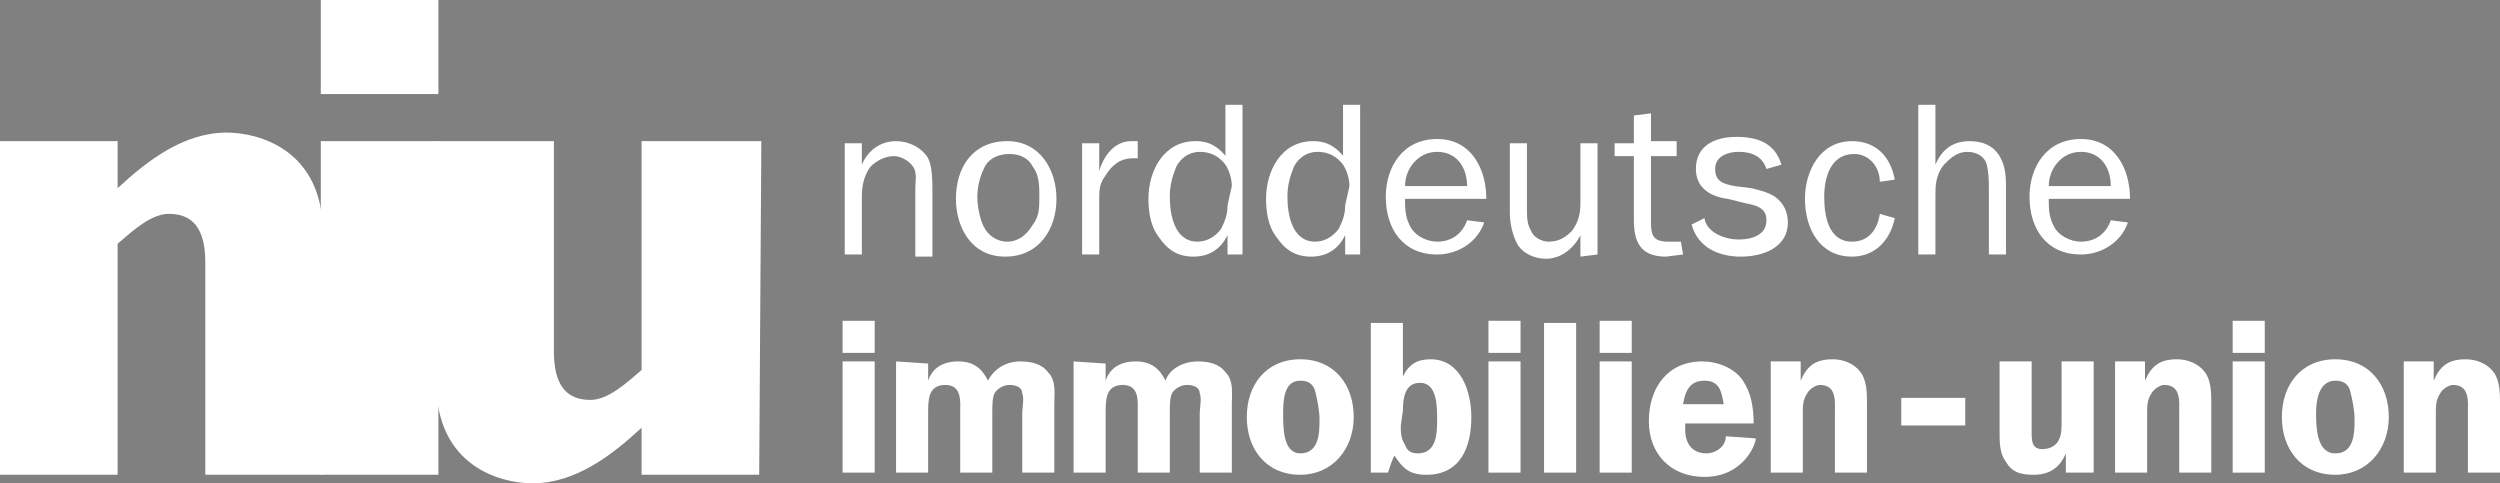 <?xml version="1.0" encoding="UTF-8"?>
<svg id="Ebene_1" data-name="Ebene 1" xmlns="http://www.w3.org/2000/svg" xmlns:xlink="http://www.w3.org/1999/xlink" viewBox="0 0 116.9 22.6">
  <rect x="0" y="0" width="116.9" height="22.6" fill="#808080" stroke="none"/>
  <defs>
    <clipPath id="clippath">
      <rect width="116.9" height="22.6" style="fill: none; stroke-width: 0px;"/>
    </clipPath>
    <clipPath id="clippath-1">
      <rect width="116.9" height="22.6" style="fill: none; stroke-width: 0px;"/>
    </clipPath>
    <clipPath id="clippath-2">
      <rect width="116.9" height="22.6" style="fill: none; stroke-width: 0px;"/>
    </clipPath>
    <clipPath id="clippath-3">
      <rect width="116.9" height="22.6" style="fill: none; stroke-width: 0px;"/>
    </clipPath>
    <clipPath id="clippath-4">
      <rect width="116.9" height="22.6" style="fill: none; stroke-width: 0px;"/>
    </clipPath>
    <clipPath id="clippath-5">
      <rect width="116.9" height="22.6" style="fill: none; stroke-width: 0px;"/>
    </clipPath>
    <clipPath id="clippath-6">
      <rect width="116.9" height="22.6" style="fill: none; stroke-width: 0px;"/>
    </clipPath>
    <clipPath id="clippath-7">
      <rect width="116.9" height="22.6" style="fill: none; stroke-width: 0px;"/>
    </clipPath>
    <clipPath id="clippath-8">
      <rect width="116.9" height="22.6" style="fill: none; stroke-width: 0px;"/>
    </clipPath>
    <clipPath id="clippath-9">
      <rect width="116.9" height="22.6" style="fill: none; stroke-width: 0px;"/>
    </clipPath>
    <clipPath id="clippath-10">
      <rect width="116.9" height="22.6" style="fill: none; stroke-width: 0px;"/>
    </clipPath>
    <clipPath id="clippath-11">
      <rect width="116.9" height="22.6" style="fill: none; stroke-width: 0px;"/>
    </clipPath>
    <clipPath id="clippath-12">
      <rect width="116.9" height="22.6" style="fill: none; stroke-width: 0px;"/>
    </clipPath>
    <clipPath id="clippath-13">
      <rect width="116.9" height="22.6" style="fill: none; stroke-width: 0px;"/>
    </clipPath>
    <clipPath id="clippath-14">
      <rect width="116.9" height="22.6" style="fill: none; stroke-width: 0px;"/>
    </clipPath>
    <clipPath id="clippath-15">
      <rect width="116.9" height="22.6" style="fill: none; stroke-width: 0px;"/>
    </clipPath>
    <clipPath id="clippath-16">
      <rect width="116.9" height="22.6" style="fill: none; stroke-width: 0px;"/>
    </clipPath>
    <clipPath id="clippath-17">
      <rect width="116.9" height="22.6" style="fill: none; stroke-width: 0px;"/>
    </clipPath>
    <clipPath id="clippath-18">
      <rect width="116.9" height="22.6" style="fill: none; stroke-width: 0px;"/>
    </clipPath>
    <clipPath id="clippath-19">
      <rect width="116.9" height="22.6" style="fill: none; stroke-width: 0px;"/>
    </clipPath>
    <clipPath id="clippath-20">
      <rect width="116.9" height="22.6" style="fill: none; stroke-width: 0px;"/>
    </clipPath>
    <clipPath id="clippath-21">
      <rect width="116.9" height="22.6" style="fill: none; stroke-width: 0px;"/>
    </clipPath>
    <clipPath id="clippath-22">
      <rect width="116.9" height="22.6" style="fill: none; stroke-width: 0px;"/>
    </clipPath>
    <clipPath id="clippath-23">
      <rect width="116.9" height="22.6" style="fill: none; stroke-width: 0px;"/>
    </clipPath>
  </defs>
  <g>
    <g style="clip-path: url(#clippath);">
      <path d="M97.9,22.1v-5.2h-1.5v2.8c0,.3,0,.6-.1.8-.1.3-.4.5-.8.5-.5,0-.5-.4-.5-.8v-3.3h-1.5v3.3c0,.5,0,1,.3,1.4.3.5.7.6,1.3.6.7,0,1.2-.3,1.5-1h0v.9" style="fill: #fff; stroke-width: 0px;"/>
    </g>
    <g style="clip-path: url(#clippath-1);">
      <path d="M98.9,16.9v5.2h1.5v-2.8c0-.3,0-.6.2-.9.1-.2.4-.4.6-.4.8,0,.7.8.7,1.3v2.8h1.5v-3.2c0-.5,0-1.1-.3-1.5s-.8-.6-1.3-.6c-.8,0-1.2.3-1.5,1h0v-.9" style="fill: #fff; stroke-width: 0px;"/>
    </g>
  </g>
  <path d="M104.4,22.1h1.5v-5.2h-1.5v5.2ZM104.4,16.5h1.5v-1.5h-1.5v1.5Z" style="fill: #fff; stroke-width: 0px;"/>
  <g>
    <g style="clip-path: url(#clippath-2);">
      <path d="M109.2,17.8c.3,0,.6.1.7.5s.2.9.2,1.3c0,.6,0,1.6-.9,1.6s-.9-1.3-.9-1.9c0-.5.1-1.5.9-1.5M109.2,16.8c-1.6,0-2.5,1.2-2.5,2.7s.9,2.7,2.5,2.7c1.5,0,2.5-1.2,2.5-2.7s-.9-2.7-2.5-2.7" style="fill: #fff; stroke-width: 0px;"/>
    </g>
    <g style="clip-path: url(#clippath-3);">
      <path d="M112.4,16.9v5.2h1.5v-2.8c0-.3,0-.6.2-.9.1-.2.4-.4.6-.4.8,0,.7.8.7,1.3v2.8h1.5v-3.2c0-.5,0-1.1-.3-1.5s-.8-.6-1.3-.6c-.8,0-1.2.3-1.5,1h0v-.9" style="fill: #fff; stroke-width: 0px;"/>
    </g>
    <g style="clip-path: url(#clippath-4);">
      <path d="M40.3,6.7h-.8v5.2h.8v-2.7c0-.5.1-1,.4-1.4.3-.3.7-.5,1.1-.5.3,0,.7.2.9.5.2.3.1.7.1,1v3.2h.8v-3c0-.5,0-1.2-.2-1.6-.3-.5-.9-.8-1.5-.8-.7,0-1.3.4-1.6,1.1h0" style="fill: #fff; stroke-width: 0px;"/>
    </g>
    <g style="clip-path: url(#clippath-5);">
      <path d="M47.1,11.3c-.5,0-.9-.3-1.1-.7-.2-.4-.3-1-.3-1.4s.1-.9.3-1.3c.2-.5.7-.7,1.2-.7s.9.2,1.1.6c.3.4.3.9.3,1.4s0,.9-.3,1.3c-.3.5-.7.8-1.2.8M47,12c1.6,0,2.4-1.3,2.4-2.7s-.8-2.7-2.3-2.7c-1.6,0-2.4,1.2-2.4,2.7,0,1.3.7,2.7,2.3,2.7" style="fill: #fff; stroke-width: 0px;"/>
    </g>
    <g style="clip-path: url(#clippath-6);">
      <path d="M50.6,6.7v5.2h.8v-2.6c0-.4,0-.7.3-1.1.3-.5.7-.8,1.3-.8h.2v-.8h-.3c-.8,0-1.3.7-1.5,1.4h0v-1.3" style="fill: #fff; stroke-width: 0px;"/>
    </g>
    <g style="clip-path: url(#clippath-7);">
      <path d="M57.4,7.4c-.4-.5-.8-.8-1.5-.8-1.5,0-2.2,1.4-2.2,2.7,0,.6.1,1.3.5,1.8.4.6.9.9,1.6.9.8,0,1.3-.4,1.6-1h0v.9h.7v-7h-.8v2.5h.1ZM57.4,9.6c0,.4-.1.7-.3,1.1-.3.4-.7.6-1.1.6-1.1,0-1.3-1.3-1.3-2.1,0-.5.1-.9.3-1.4.2-.4.6-.7,1.1-.7s.9.2,1.2.6c.2.3.3.7.3,1" style="fill: #fff; stroke-width: 0px;"/>
    </g>
    <g style="clip-path: url(#clippath-8);">
      <path d="M62.9,7.4c-.4-.5-.8-.8-1.5-.8-1.5,0-2.2,1.4-2.2,2.7,0,.6.1,1.3.5,1.8.4.6.9.9,1.6.9.8,0,1.3-.4,1.6-1h0v.9h.7v-7h-.8v2.5h.1ZM62.9,9.6c0,.4-.1.7-.3,1.1-.3.4-.7.6-1.1.6-1.1,0-1.3-1.3-1.3-2.1,0-.5.1-.9.3-1.4.2-.4.6-.7,1.1-.7s.9.2,1.2.6c.2.3.3.7.3,1" style="fill: #fff; stroke-width: 0px;"/>
    </g>
    <g style="clip-path: url(#clippath-9);">
      <path d="M65.7,8.7c0-.8.6-1.6,1.5-1.6s1.4.7,1.4,1.6h-2.9ZM68.6,10.3c-.2.6-.7,1-1.4,1-.5,0-1.1-.3-1.3-.8-.2-.4-.2-.8-.2-1.2h3.8c0-1.4-.7-2.8-2.3-2.8s-2.4,1.3-2.4,2.7c0,1.5.8,2.7,2.4,2.7,1,0,1.9-.6,2.2-1.5" style="fill: #fff; stroke-width: 0px;"/>
    </g>
    <g style="clip-path: url(#clippath-10);">
      <path d="M74.7,11.9v-5.2h-.8v2.8c0,.5-.1.9-.4,1.3-.3.3-.6.5-1.1.5-.3,0-.7-.2-.8-.5-.2-.3-.2-.7-.2-1v-3.1h-.8v3.2c0,.5.1,1.1.4,1.6.3.4.8.6,1.3.6.7,0,1.3-.5,1.6-1.1h0v1" style="fill: #fff; stroke-width: 0px;"/>
    </g>
    <g style="clip-path: url(#clippath-11);">
      <path d="M78.6,11.3h-.6c-.7,0-.8-.3-.8-.9v-3.1h1.2v-.7h-1.2v-1.3l-.8.1v1.3h-.9v.6h.9v3c0,1,.3,1.7,1.5,1.7l.8-.1" style="fill: #fff; stroke-width: 0px;"/>
    </g>
    <g style="clip-path: url(#clippath-12);">
      <path d="M79.1,10.5c.3,1.1,1.3,1.5,2.3,1.5s2.2-.4,2.2-1.6c0-.5-.2-.9-.6-1.2-.3-.2-.7-.3-1.1-.4l-.8-.1c-.5-.1-.9-.2-.9-.8s.6-.8,1.1-.8c.6,0,1.1.2,1.3.8l.7-.2c-.3-1-1.1-1.3-2.1-1.3s-1.9.4-1.9,1.5c0,.9.7,1.3,1.5,1.4l.8.2c.5.1,1,.2,1,.8,0,.7-.7.9-1.3.9s-1.5-.3-1.6-1" style="fill: #fff; stroke-width: 0px;"/>
    </g>
    <g style="clip-path: url(#clippath-13);">
      <path d="M87.9,10c-.1.7-.5,1.3-1.3,1.3-1.1,0-1.3-1.2-1.3-2.1s.3-2,1.4-2c.7,0,1.2.6,1.2,1.3l.7-.1c-.2-1.1-.9-1.8-2-1.8-1.5,0-2.2,1.4-2.2,2.7,0,1.4.7,2.7,2.2,2.7,1.1,0,1.8-.8,2-1.8" style="fill: #fff; stroke-width: 0px;"/>
    </g>
    <g style="clip-path: url(#clippath-14);">
      <path d="M93.8,11.9v-3c0-.6,0-1.1-.3-1.6s-.8-.7-1.4-.7c-.8,0-1.3.4-1.6,1.1h0v-2.8h-.8v7h.8v-2.7c0-.5,0-1,.4-1.5.3-.3.6-.6,1.1-.6.4,0,.8.2.9.6.1.4.1.8.1,1.2v3" style="fill: #fff; stroke-width: 0px;"/>
    </g>
    <g style="clip-path: url(#clippath-15);">
      <path d="M95.8,8.7c0-.8.6-1.6,1.5-1.6s1.4.7,1.4,1.6h-2.9ZM98.7,10.3c-.2.6-.7,1-1.4,1-.5,0-1.1-.3-1.3-.8-.2-.4-.2-.8-.2-1.2h3.8c0-1.4-.7-2.8-2.3-2.8s-2.4,1.3-2.4,2.7c0,1.5.8,2.7,2.4,2.7,1,0,1.9-.6,2.2-1.5" style="fill: #fff; stroke-width: 0px;"/>
    </g>
    <g style="clip-path: url(#clippath-16);">
      <path d="M0,22.2h5.5v-10.8c.8-.7,1.6-1.4,2.4-1.4,1.4,0,1.7,1.1,1.7,2.3v9.9h5.5v-11.3c0-3.9-3-4.7-4.5-4.7-2,0-3.7,1.3-5.1,2.6v-2.2H0" style="fill: #fff; stroke-width: 0px;"/>
    </g>
  </g>
  <path d="M15,22.2h5.5V6.6h-5.5v15.6ZM15,4.4h5.5V0h-5.5v4.4Z" style="fill: #fff; stroke-width: 0px;"/>
  <g style="clip-path: url(#clippath-17);">
    <path d="M35.6,6.6h-5.6v10.7c-.8.7-1.6,1.4-2.4,1.4-1.4,0-1.7-1.1-1.7-2.3V6.6h-5.5v11.3c0,3.9,3,4.7,4.5,4.7,2,0,3.7-1.3,5.1-2.6v2.2h5.5" style="fill: #fff; stroke-width: 0px;"/>
  </g>
  <rect x="88.9" y="18.6" width="3" height="1.3" style="fill: #424548; stroke-width: 0px;"/>
  <rect x="88.9" y="18.6" width="3" height="1.3" style="fill: #fff; stroke-width: 0px;"/>
  <path d="M39.4,22.1h1.5v-5.2h-1.5v5.2ZM39.4,16.5h1.5v-1.5h-1.5v1.5Z" style="fill: #fff; stroke-width: 0px;"/>
  <g>
    <g style="clip-path: url(#clippath-18);">
      <path d="M41.9,16.9v5.2h1.5v-2.8c0-.6,0-1.3.8-1.3s.7.8.7,1.3v2.8h1.5v-2.8c0-.3,0-.7.1-.9.1-.2.4-.4.7-.4s.6.1.6.4c.1.2,0,.7,0,.9v2.8h1.5v-3.2c0-.5.1-1.1-.3-1.5-.3-.4-.8-.5-1.3-.5-.6,0-1.2.3-1.5.9-.3-.6-.7-.9-1.4-.9s-1.2.3-1.4.9h0v-.8" style="fill: #fff; stroke-width: 0px;"/>
    </g>
    <g style="clip-path: url(#clippath-19);">
      <path d="M50.2,16.9v5.2h1.5v-2.8c0-.6,0-1.3.8-1.3s.7.8.7,1.3v2.8h1.5v-2.8c0-.3,0-.7.1-.9.1-.2.4-.4.7-.4s.6.1.6.4c.1.2,0,.7,0,.9v2.8h1.5v-3.2c0-.5.1-1.1-.3-1.5-.3-.4-.8-.5-1.3-.5-.6,0-1.3.3-1.5.9-.3-.6-.7-.9-1.4-.9s-1.2.3-1.4.9h0v-.8" style="fill: #fff; stroke-width: 0px;"/>
    </g>
    <g style="clip-path: url(#clippath-20);">
      <path d="M60.8,17.8c.3,0,.6.1.7.5.1.4.2.9.2,1.3,0,.6,0,1.6-.9,1.6-.8,0-.8-1.2-.8-1.8s0-1.6.8-1.6M60.8,16.8c-1.6,0-2.5,1.2-2.5,2.7s.9,2.7,2.5,2.7c1.5,0,2.5-1.2,2.5-2.7s-.9-2.7-2.5-2.7" style="fill: #fff; stroke-width: 0px;"/>
    </g>
    <g style="clip-path: url(#clippath-21);">
      <path d="M64.1,22.1h.8c.1-.3.2-.6.3-.8.4.6.7.9,1.5.9,1.6,0,2.1-1.3,2.1-2.7,0-1.2-.5-2.7-1.9-2.7-.6,0-1,.2-1.3.8h0v-2.5h-1.5v7ZM65.6,19.2c0-.6.1-1.3.8-1.3.8,0,.8,1.1.8,1.7s0,1.6-.9,1.6c-.3,0-.5-.1-.6-.4-.2-.3-.2-.6-.2-.9" style="fill: #fff; stroke-width: 0px;"/>
    </g>
  </g>
  <path d="M69.6,22.1h1.5v-5.2h-1.5v5.2ZM69.6,16.5h1.5v-1.5h-1.5v1.5Z" style="fill: #fff; stroke-width: 0px;"/>
  <rect x="72.2" y="15.1" width="1.5" height="7" style="fill: #fff; stroke-width: 0px;"/>
  <path d="M74.8,22.1h1.5v-5.2h-1.5v5.2ZM74.8,16.5h1.5v-1.5h-1.5v1.5Z" style="fill: #fff; stroke-width: 0px;"/>
  <g>
    <g style="clip-path: url(#clippath-22);">
      <path d="M78.7,18.9c.1-.6.3-1.1,1-1.1s.8.5.9,1.1h-1.9ZM82,19.8c0-.7-.1-1.4-.5-2s-1.2-.9-1.9-.9c-1.6,0-2.5,1.2-2.5,2.8,0,1.5,1,2.6,2.6,2.6,1.8,0,2.4-1.5,2.4-1.8l-1.4-.1c0,.5-.5.8-.9.8-.7,0-1-.5-1-1.1v-.3" style="fill: #fff; stroke-width: 0px;"/>
    </g>
    <g style="clip-path: url(#clippath-23);">
      <path d="M82.8,16.9v5.2h1.5v-2.8c0-.3,0-.6.2-.9.1-.2.4-.4.6-.4.8,0,.7.8.7,1.3v2.8h1.5v-3.2c0-.5,0-1.1-.3-1.5s-.8-.6-1.3-.6c-.8,0-1.2.3-1.5,1h0v-.9" style="fill: #fff; stroke-width: 0px;"/>
    </g>
  </g>
</svg>